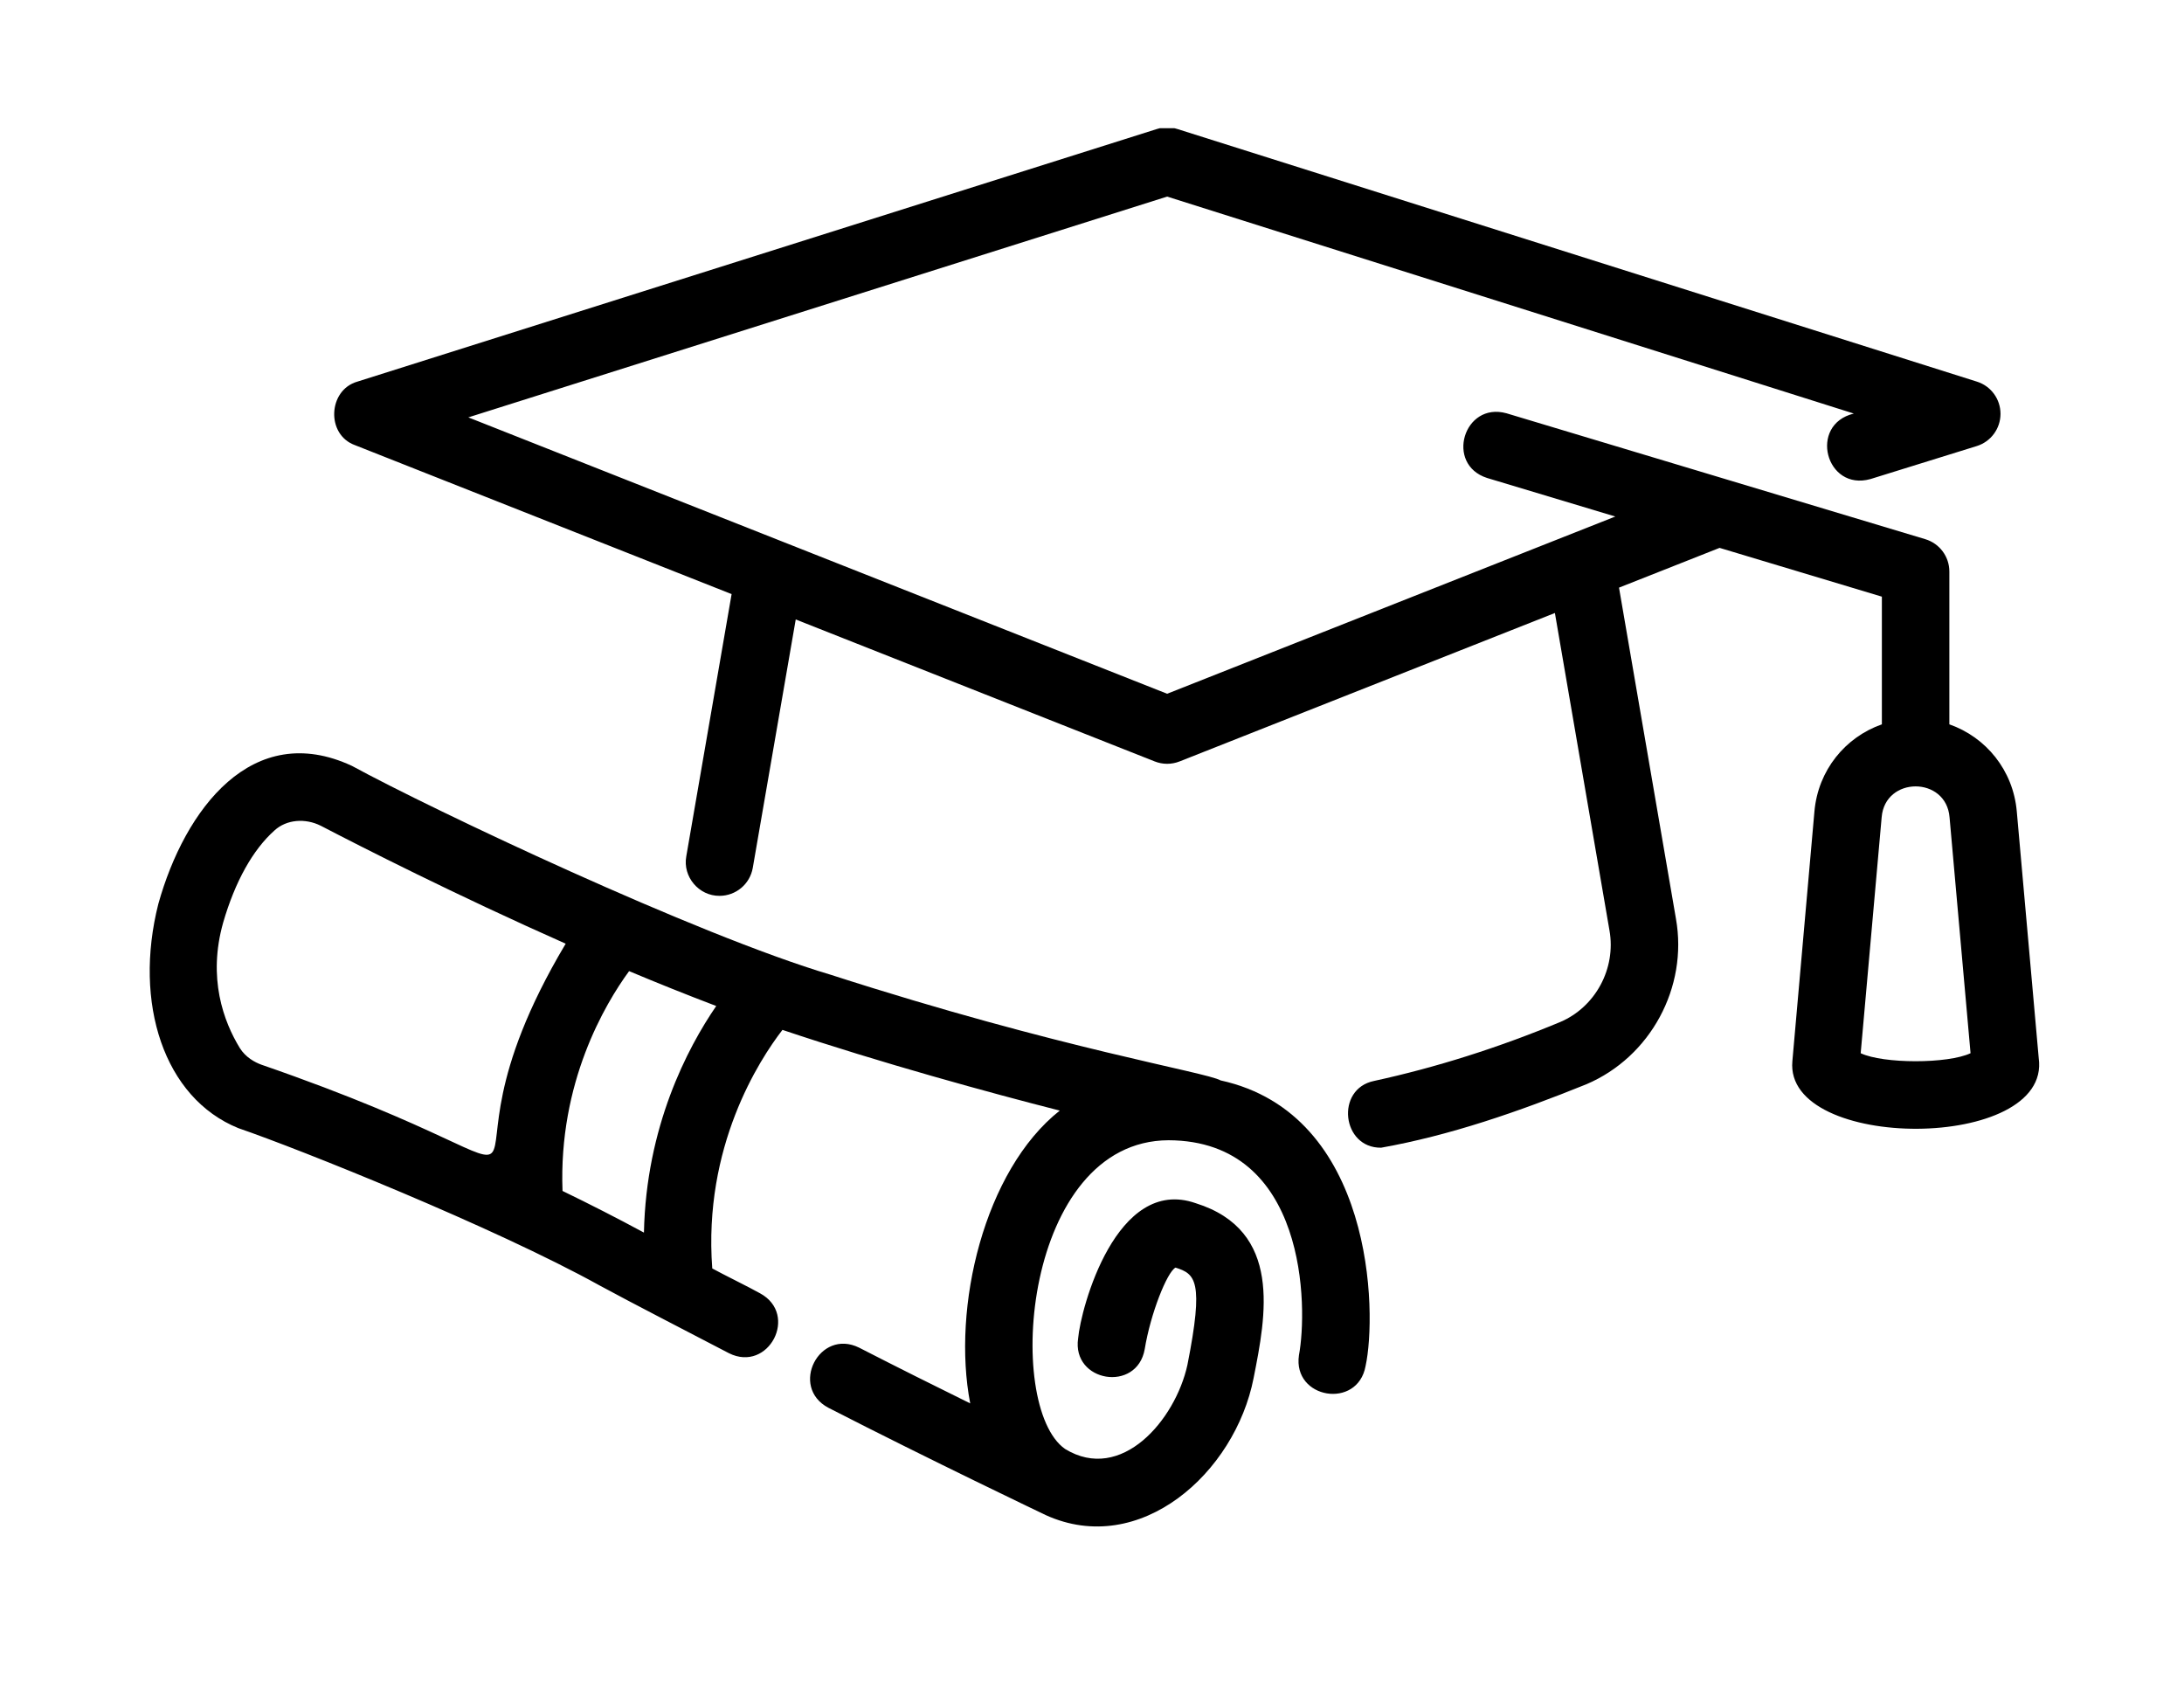 <svg xmlns="http://www.w3.org/2000/svg" xmlns:xlink="http://www.w3.org/1999/xlink" width="1056" viewBox="0 0 792 612" height="816" preserveAspectRatio="xMidYMid meet"><defs><clipPath id="eb7e069fa0"><path d="M 121 46.484 L 740 46.484 L 740 417 L 121 417 Z M 121 46.484 " clip-rule="nonzero"></path></clipPath></defs><rect x="-79.2" width="950.4" fill="#ffffff" y="-61.2" height="734.4" fill-opacity="1"></rect><rect x="-79.2" width="950.4" fill="#ffffff" y="-61.2" height="734.4" fill-opacity="1"></rect><path fill="#000000" d="M 442.648 391.75 C 437.117 388.66 384.898 380.422 301.23 353.434 C 252.684 339.027 156.395 293.402 127.629 277.707 C 91.559 260.906 67.031 293.336 57.422 327.734 C 48.312 363.66 59.426 398.129 86.438 409.059 C 108.48 416.613 179.199 444.918 217.43 466.094 C 229.375 472.586 249.43 482.875 264.34 490.66 C 278.699 497.848 289.797 476.641 275.633 468.949 C 271.961 466.863 261.895 461.93 258.293 459.93 C 254.984 415.746 275.281 384.395 283.746 373.43 C 319.375 385.391 359.254 396.324 384.309 402.691 C 356.879 424.406 345.117 474.086 351.836 508.859 C 339.344 502.711 325.164 495.641 311.543 488.648 C 297.117 481.539 286.188 502.863 300.371 510.43 C 337.551 529.508 378.848 549.176 379.258 549.379 C 413.406 564.852 447.875 534.055 454.598 499.707 C 459.082 477.113 465.227 446.164 433.594 436.266 C 404.809 426.211 391.91 474.398 390.969 485.281 C 388.617 501.176 412.316 505.059 415.117 489.199 C 417.223 476.289 423.195 461.312 426.277 459.625 C 433.48 461.883 436.668 464.324 430.594 494.938 C 426.207 514.906 406.625 537.859 386.238 525.387 C 364.113 509.934 371.184 413.668 423.758 413.445 C 474.078 413.629 474.27 474.281 471.047 491.387 C 468.719 507.242 492.336 511.137 495.203 495.332 C 499.434 476.035 498.207 403.898 442.648 391.75 Z M 86.973 380.023 C 81.066 370.363 75.238 354.609 80.938 334.488 C 85.262 319.641 91.668 308.117 99.582 301.078 C 103.887 297.156 110.66 296.547 116.402 299.449 C 130.496 306.793 165.082 324.41 205.141 342.18 C 147.395 438.996 228.742 432.367 94.785 386.047 C 92.402 385.176 89.105 383.406 86.973 380.023 Z M 233.516 446.93 C 223.762 441.66 213.98 436.672 203.992 431.828 C 202.504 392.617 219.324 364.156 228.133 352.125 C 238.578 356.512 249.184 360.762 259.734 364.77 C 249.246 380.051 234.312 408.57 233.516 446.93 Z M 233.516 446.93 " fill-opacity="1" fill-rule="nonzero"></path><g clip-path="url(#eb7e069fa0)"><path fill="#000000" d="M 739.316 383.645 L 731.359 294.18 C 730.031 279.266 720.199 267.301 706.91 262.641 L 706.91 207.234 C 706.91 201.832 703.367 197.062 698.191 195.508 L 546.309 149.855 C 530.809 145.57 523.949 168.383 539.273 173.309 C 539.273 173.309 585.77 187.289 585.77 187.289 L 423.25 251.551 L 169.828 151.34 L 423.25 71.281 L 672.262 149.953 C 655.723 153.953 662.09 178.242 678.305 173.703 C 678.305 173.703 716.848 161.738 716.848 161.738 C 721.953 160.148 725.445 155.426 725.457 150.082 C 725.469 144.727 722.008 139.98 716.906 138.379 L 426.938 46.773 C 424.535 46.012 421.965 46.012 419.562 46.773 L 129.59 138.379 C 118.934 141.414 118.152 157.648 128.777 161.426 C 128.777 161.426 265.309 215.418 265.309 215.418 L 248.871 310.508 C 247.52 317.898 253.445 324.902 260.941 324.828 C 266.785 324.828 271.957 320.633 272.988 314.668 L 288.562 224.613 L 418.75 276.094 C 421.641 277.238 424.855 277.238 427.75 276.094 L 563.863 222.27 L 583.656 337.371 C 586.105 351.164 578.562 365.141 565.812 370.566 C 543.406 379.891 520.684 387.074 498.285 391.941 C 484.164 394.82 486.574 416.348 500.867 416.148 C 525.816 411.695 550.527 403.16 575.301 393.137 C 598.523 383.25 612.176 358.004 607.766 333.148 L 587.113 213.074 L 623.586 198.656 L 682.438 216.344 L 682.438 262.641 C 669.152 267.301 659.316 279.27 657.984 294.18 L 649.984 384.73 C 646.891 417.648 744.105 417.656 739.316 383.645 Z M 674.754 381.887 L 682.359 296.355 C 683.562 281.418 705.777 281.387 706.98 296.355 C 706.98 296.355 714.594 381.887 714.594 381.887 C 706.383 385.762 682.965 385.762 674.754 381.887 Z M 674.754 381.887 " fill-opacity="1" fill-rule="nonzero"></path></g></svg>